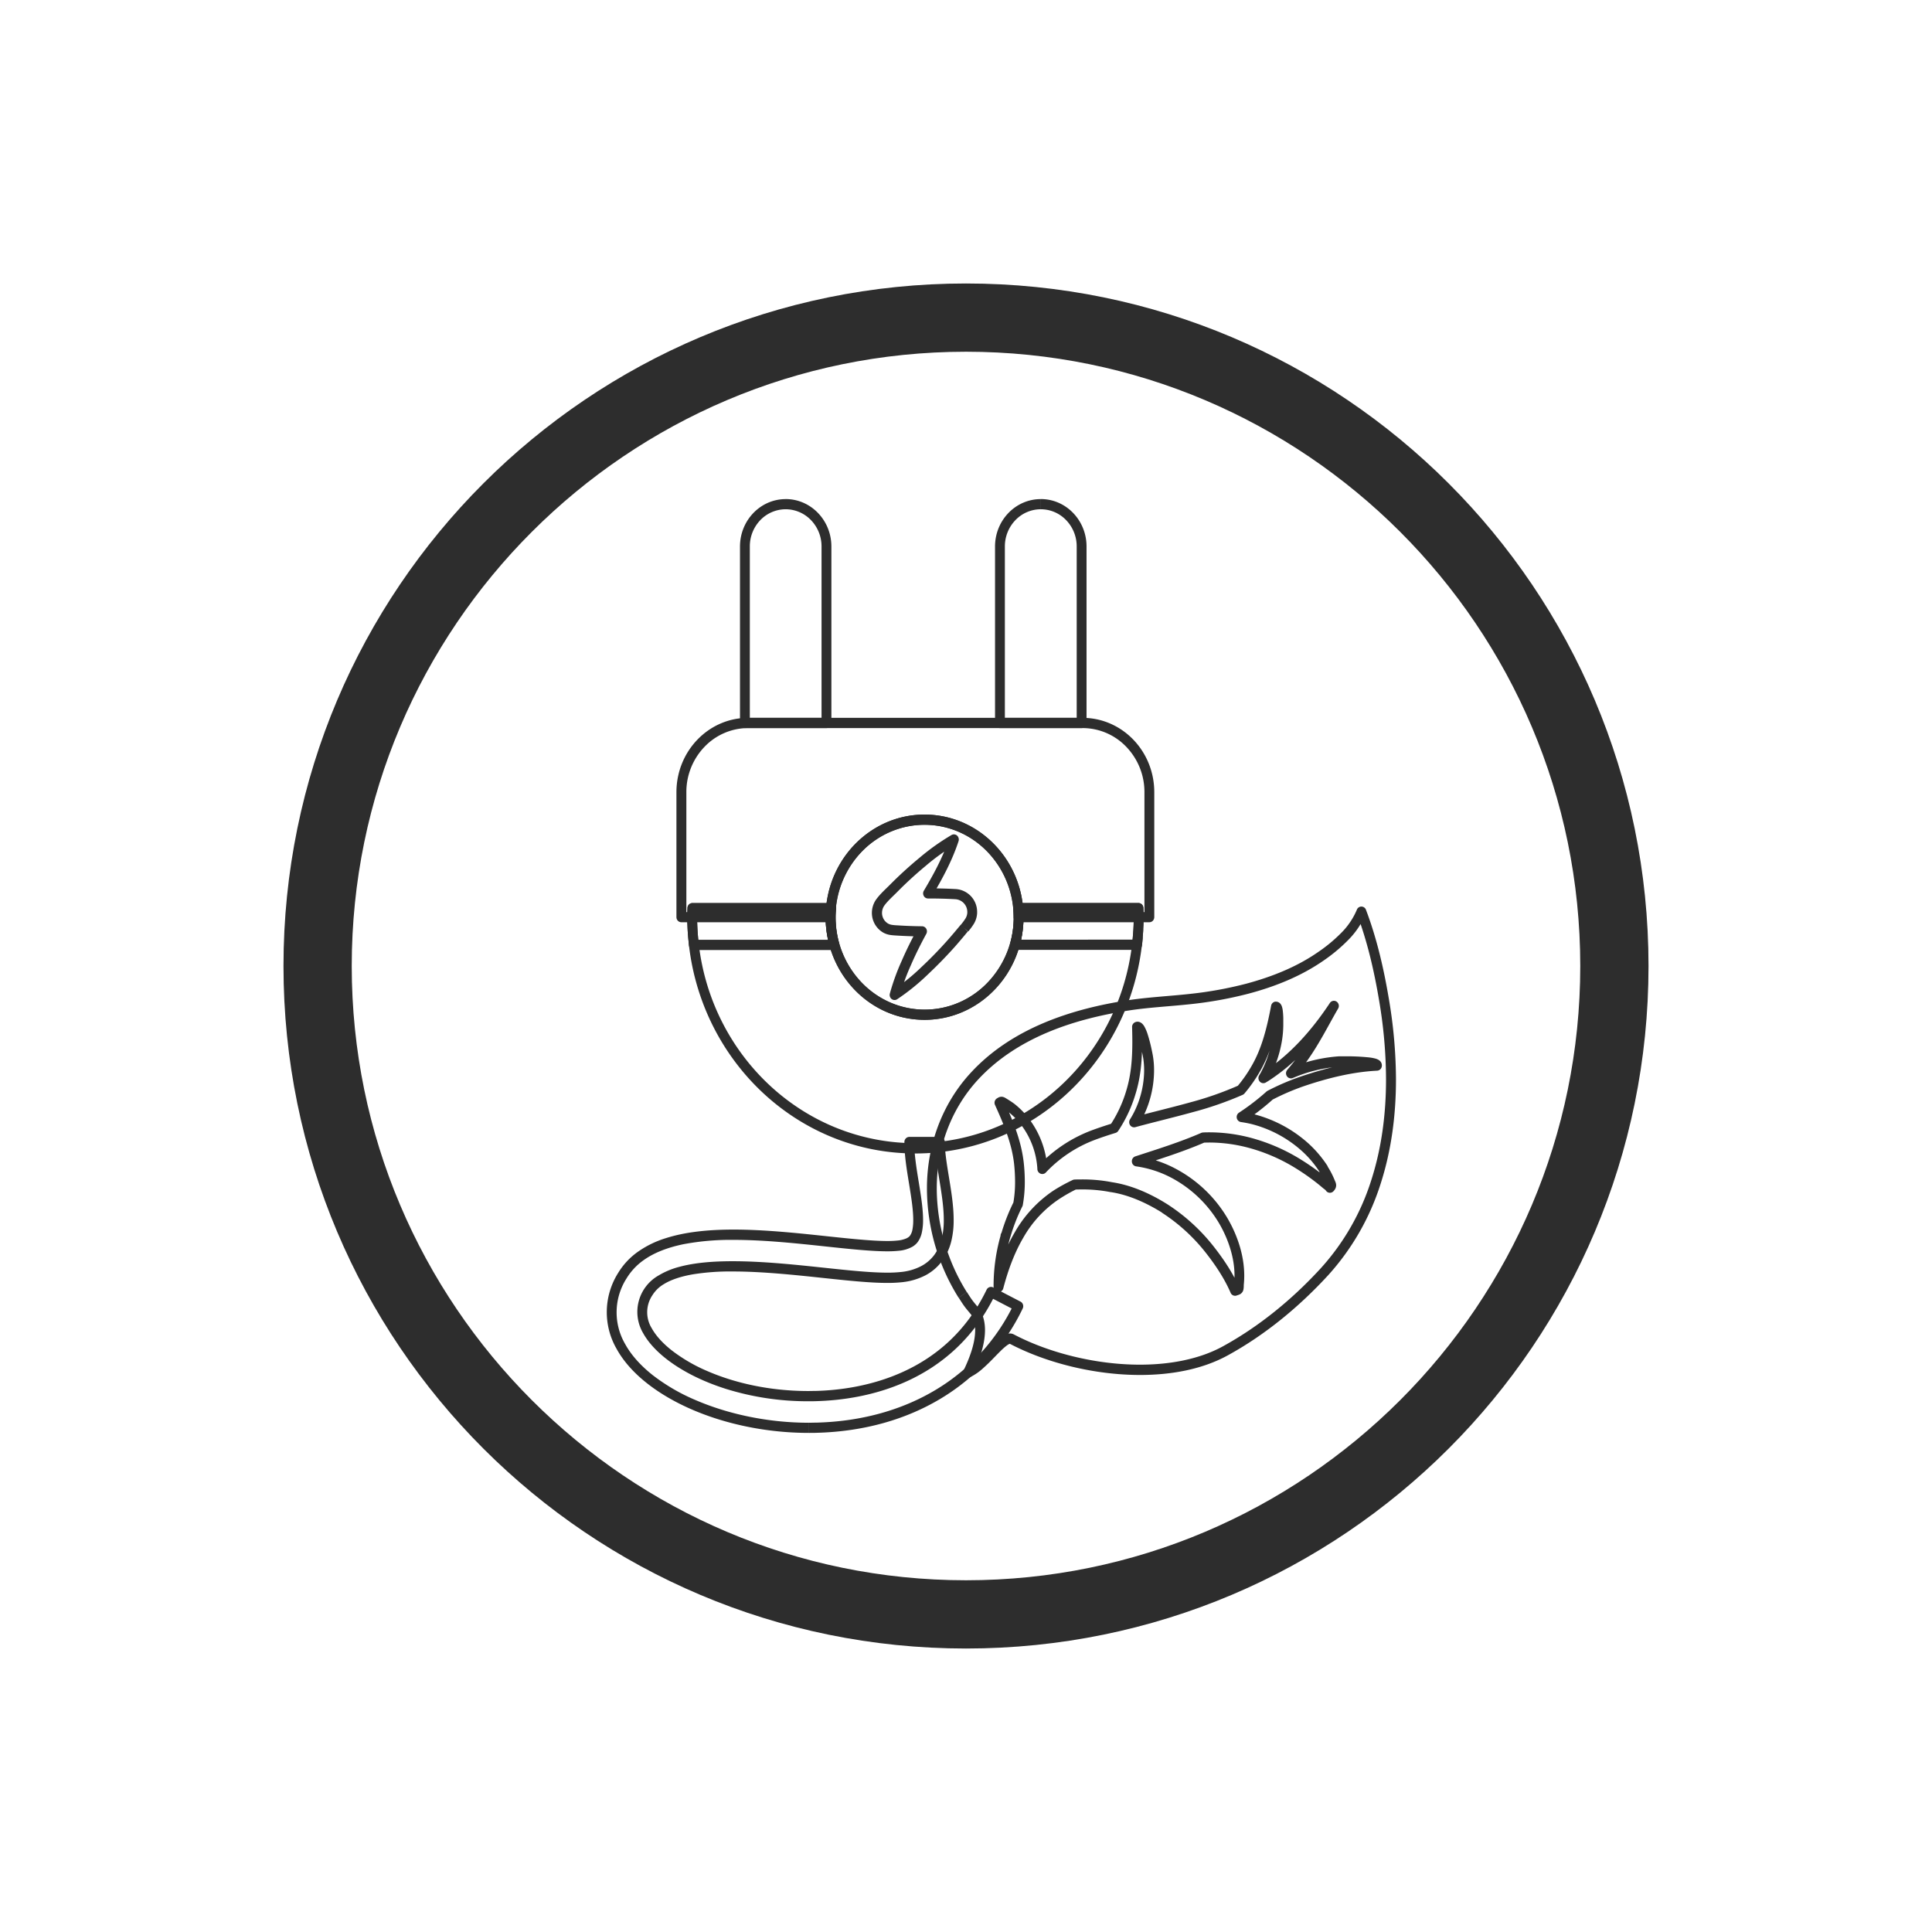 <svg xmlns="http://www.w3.org/2000/svg" xmlns:xlink="http://www.w3.org/1999/xlink" viewBox="0 0 1080 1080"><defs><style>.a{fill:none;}.b{clip-path:url(#a);}.c{fill:#2d2d2d;}.d{clip-path:url(#b);}</style><clipPath id="a"><rect class="a" x="158.47" y="158.47" width="763.06" height="763.06"/></clipPath><clipPath id="b"><rect class="a" x="338.86" y="278.95" width="441.77" height="522.09"/></clipPath></defs><g class="b"><path class="c" d="M540,158.47c-210.72,0-381.53,170.81-381.53,381.53S329.28,921.53,540,921.53,921.53,750.72,921.53,540,750.72,158.47,540,158.47Zm0,38.15c189.35,0,343.38,154,343.38,343.38S729.35,883.38,540,883.38,196.62,729.35,196.62,540,350.65,196.62,540,196.62"/></g><g class="d"><path class="c" d="M452.16,798.17v-2.85c-22.6,0-44.92-4.73-63.27-12.64a107.43,107.43,0,0,1-24.06-14c-6.73-5.33-12-11.21-15.38-17.38a35.22,35.22,0,0,1,.76-36.61,34.37,34.37,0,0,1,9.73-10.36c5.94-4.2,13.44-7,22-8.79a142.87,142.87,0,0,1,28.19-2.44c16.92,0,35.07,1.93,51.72,3.71,12.83,1.37,25.12,2.68,34.15,2.68a58.78,58.78,0,0,0,6.38-.3,18.9,18.9,0,0,0,7.74-2.31,10.3,10.3,0,0,0,2-1.56,8.67,8.67,0,0,0,1-1.17h0a14.29,14.29,0,0,0,2.27-5.52A31.81,31.81,0,0,0,516,682c0-6.57-1.29-14.24-2.43-21.28-1.26-7.68-2.52-15.51-2.52-22.36h-2.75v2.85h17.08v-2.85h-2.75c0,6.09,1.16,13.06,2.35,20.35,1.31,8,2.61,16,2.6,23.24a43.08,43.08,0,0,1-1.16,10.53,25.46,25.46,0,0,1-4,8.83,21.74,21.74,0,0,1-7.62,6.53,30.85,30.85,0,0,1-11.13,3.21,68.67,68.67,0,0,1-7.69.37c-9.4,0-21.6-1.28-35.27-2.74-15.82-1.68-34.26-3.65-51.14-3.65-10.93,0-21.2.81-29.81,3.14a43.79,43.79,0,0,0-11.57,4.8,23.42,23.42,0,0,0-8.66,32.3c2.78,5,7.19,9.85,12.89,14.32C381,766.3,392.46,772.2,406,776.46a153.5,153.5,0,0,0,45.82,6.85c1.52,0,3.06,0,4.61-.06,13.39-.38,32.23-2.73,50.85-11.28s37-23.36,49.12-48.43L554,722.26l-1.23,2.55L568,732.74l1.24-2.55-2.46-1.28a112.4,112.4,0,0,1-43.45,47.86c-18.73,11.31-41.32,17.76-66.56,18.48h0c-1.53,0-3.06.07-4.59.07V801c1.58,0,3.17,0,4.75-.07h0c26.05-.74,49.57-7.4,69.18-19.25a118,118,0,0,0,45.59-50.23,2.9,2.9,0,0,0,.15-2.18,2.75,2.75,0,0,0-1.37-1.65l-15.27-7.93a2.71,2.71,0,0,0-3.69,1.27c-11.5,23.77-28.72,37.63-46.43,45.77s-35.86,10.44-48.78,10.8c-1.49,0-3,.06-4.45.06-21.51,0-41.14-4.48-56.53-11.18a90.84,90.84,0,0,1-19.6-11.37c-5.27-4.11-9.16-8.46-11.43-12.59a17,17,0,0,1,.41-18.43A18.59,18.59,0,0,1,371,717.9c4.15-2.59,9.78-4.41,16.39-5.55a131.89,131.89,0,0,1,22.16-1.59c16.48,0,34.77,1.94,50.58,3.63,13.67,1.45,26,2.77,35.83,2.77a75.81,75.81,0,0,0,8.28-.4,36.63,36.63,0,0,0,13-3.8,27.59,27.59,0,0,0,9.51-8.18,31.25,31.25,0,0,0,5-10.82,48.49,48.49,0,0,0,1.35-12c0-7.93-1.37-16.2-2.68-24.19-1.19-7.28-2.28-14.07-2.27-19.4a3,3,0,0,0-.81-2,2.72,2.72,0,0,0-1.94-.84H508.31a2.72,2.72,0,0,0-1.94.84,2.9,2.9,0,0,0-.81,2c0,7.56,1.34,15.62,2.6,23.31,1.15,7,2.36,14.52,2.35,20.33a27.44,27.44,0,0,1-.45,5.34,8.6,8.6,0,0,1-1.29,3.29h0a3.8,3.8,0,0,1-.43.52,6,6,0,0,1-1.8,1.16,16.34,16.34,0,0,1-4.74,1.14,53.76,53.76,0,0,1-5.79.27c-8.54,0-20.78-1.29-33.59-2.65-16.65-1.78-35-3.73-52.28-3.74-13.69,0-26.78,1.22-38,4.82a55.41,55.41,0,0,0-15.28,7.4,39.68,39.68,0,0,0-11.3,12,41.07,41.07,0,0,0-.87,42.47c3.86,7,9.64,13.4,16.81,19.08C383,790.17,417.15,801,452.16,801v-2.85"/><path class="c" d="M636.42,507.68v-2.85H569.19a2.69,2.69,0,0,0-2,.93,2.92,2.92,0,0,0-.7,2.2c.15,1.56.2,3.13.21,4.75a53.92,53.92,0,0,1-2,14.67c-6.09,21.39-25.18,37-47.78,37s-41.68-15.62-47.76-37a53.16,53.16,0,0,1-2-14.67c0-1.62.07-3.19.21-4.75a3,3,0,0,0-.7-2.2,2.72,2.72,0,0,0-2-.93H387.06a2.79,2.79,0,0,0-2.75,2.75c-.06,1.58-.13,3.21-.13,4.91v.22c0,1.29,0,2.57.07,3.88v0c.05,1.1.09,2.22.15,3.31v0c.1,1.62.22,3.22.36,4.82v0l.21,2.12V527c.06.46.11,1,.18,1.6l2.73-.38-2.73.34c7.61,65.51,61.37,116.24,126.57,116.24S630.7,594,638.31,528.53l-2.73-.34,2.72.39c.19-1.4.31-2.75.42-4.05v-.07l0-.29L636,524l2.74.29c.14-1.46.24-2.92.32-4.36v-.06c0-1.07.1-2.18.14-3.29v0c0-1.31.06-2.59.06-3.88v-.22c0-1.7-.06-3.33-.12-4.91a2.8,2.8,0,0,0-2.74-2.75v2.85l-2.75.1c.05,1.62.11,3.17.11,4.71v.22c0,1.23,0,2.43-.06,3.64v0c0,1-.09,2.14-.13,3.22l2.74.14-2.74-.19c-.09,1.42-.19,2.8-.32,4.15v.37l2.74.2-2.74-.27c-.12,1.31-.23,2.58-.4,3.8v.05c-7.28,62.64-58.72,111.24-121.12,111.23S397.9,590.51,390.62,527.84v0c-.07-.46-.12-1-.19-1.59l-2.73.38,2.74-.29-.21-2.13-2.73.29,2.74-.25c-.14-1.57-.26-3.12-.35-4.69l-2.75.2,2.75-.15c-.06-1.07-.1-2.15-.14-3.21v0c-.05-1.21-.07-2.41-.07-3.64v-.22c0-1.53.07-3.09.12-4.71l-2.74-.1v2.85h77.45v-2.85l-2.74-.27c-.16,1.76-.23,3.52-.23,5.3A59,59,0,0,0,463.81,529c6.75,23.76,27.93,41.08,53,41.09s46.3-17.33,53.06-41.09a59.4,59.4,0,0,0,2.25-16.29,52,52,0,0,0-.23-5.3l-2.73.27v2.85h67.23v-2.85l-2.75.1,2.75-.1"/><path class="c" d="M466.44,528.19v-2.86H387.89v2.86l2.73-.38c-.07-.46-.12-1-.19-1.59l-2.73.38,2.74-.29-.21-2.13-2.73.29,2.74-.25c-.14-1.57-.26-3.12-.35-4.69l-2.75.2,2.75-.15c-.06-1.07-.1-2.15-.14-3.21v0c-.05-1.21-.07-2.41-.07-3.64v-.22c0-1.53.07-3.09.12-4.71l-2.74-.1v2.85h77.45v-2.85l-2.74-.27c-.16,1.76-.23,3.52-.23,5.3A59,59,0,0,0,463.81,529l2.63-.81v0l2.64-.81a53.16,53.16,0,0,1-2-14.67c0-1.62.07-3.19.21-4.75a3,3,0,0,0-.7-2.2,2.72,2.72,0,0,0-2-.93H387.06a2.79,2.79,0,0,0-2.75,2.75c-.06,1.58-.13,3.21-.13,4.91v.22c0,1.29,0,2.57.07,3.88v0c.05,1.1.09,2.22.15,3.31v0c.1,1.62.22,3.22.36,4.82v0l.21,2.12V527c.06.46.11,1,.18,1.6a2.8,2.8,0,0,0,2.73,2.47h78.55a2.74,2.74,0,0,0,2.21-1.15,3,3,0,0,0,.43-2.51l-2.64.81"/><path class="c" d="M636.53,512.49h-2.75v.22c0,1.23,0,2.43-.06,3.64v0c0,1-.09,2.14-.13,3.22l2.74.14-2.74-.19c-.09,1.42-.19,2.8-.32,4.15v0c-.12,1.36-.27,2.73-.43,4.13l2.74.33v-2.86H567.25v2.86l2.64.81a59,59,0,0,0,2.26-16.29,52,52,0,0,0-.23-5.3l-2.73.27v2.85h67.23v-2.85l-2.75.1c.05,1.62.11,3.17.11,4.71h5.5c0-1.7-.06-3.33-.12-4.91a2.8,2.8,0,0,0-2.74-2.75H569.19a2.69,2.69,0,0,0-2,.93,2.92,2.92,0,0,0-.7,2.2c.15,1.56.2,3.13.21,4.75a53.92,53.92,0,0,1-2,14.67,2.94,2.94,0,0,0,.43,2.51,2.73,2.73,0,0,0,2.2,1.15h68.33a2.79,2.79,0,0,0,2.73-2.53c.16-1.39.31-2.82.44-4.29L636,524l2.74.29c.14-1.46.24-2.92.32-4.36v-.06c0-1.07.1-2.18.14-3.29v0c0-1.31.06-2.59.06-3.88v-.22h-2.75"/><path class="c" d="M605.21,404.14v-2.86h-187c-22.14,0-40.08,18.61-40.08,41.58v69.85a2.94,2.94,0,0,0,.8,2,2.73,2.73,0,0,0,1.95.83h83.36a2.69,2.69,0,0,0,1.94-.83,3,3,0,0,0,.81-2c0-1.62.07-3.19.21-4.75v0c2.31-26.28,23.64-46.89,49.59-46.89s47.29,20.61,49.61,46.89v0c.15,1.56.2,3.13.21,4.75a2.94,2.94,0,0,0,.8,2,2.75,2.75,0,0,0,1.95.83h73.14a2.71,2.71,0,0,0,1.94-.83,3,3,0,0,0,.81-2V442.86c0-23-17.95-41.58-40.09-41.58V407a33.84,33.84,0,0,1,24.46,10.5,36.43,36.43,0,0,1,10.13,25.37v67H569.41v2.85h2.74a52,52,0,0,0-.23-5.3h0c-2.57-29.2-26.25-52.06-55.08-52.07s-52.5,22.87-55.07,52.07h0c-.16,1.76-.23,3.52-.23,5.3h2.75v-2.85H383.68v-67a36.43,36.43,0,0,1,10.12-25.37A33.84,33.84,0,0,1,418.26,407h187v-2.85"/><path class="c" d="M439.22,281.83V279c-14.12,0-25.56,11.87-25.56,26.52v98.64a2.91,2.91,0,0,0,.8,2,2.76,2.76,0,0,0,2,.84H462a2.72,2.72,0,0,0,1.94-.84,2.92,2.92,0,0,0,.81-2V305.5c0-14.65-11.45-26.52-25.57-26.52v5.7a19.68,19.68,0,0,1,14.19,6.1,21.16,21.16,0,0,1,5.88,14.72v95.78H419.16V305.5A21.15,21.15,0,0,1,425,290.78a19.7,19.7,0,0,1,14.19-6.1v-2.85"/><path class="c" d="M581.8,281.83V279c-14.12,0-25.57,11.87-25.57,26.52v98.64a2.92,2.92,0,0,0,.81,2A2.72,2.72,0,0,0,559,407h45.63a2.76,2.76,0,0,0,1.95-.84,2.91,2.91,0,0,0,.8-2V305.5c0-14.65-11.44-26.52-25.56-26.52v5.7a19.66,19.66,0,0,1,14.18,6.1,21.12,21.12,0,0,1,5.88,14.72v95.78H561.73V305.5a21.12,21.12,0,0,1,5.88-14.72,19.68,19.68,0,0,1,14.19-6.1v-2.85"/><path class="c" d="M538.15,723.87l2.3-1.57A110,110,0,0,1,523.66,665v-.8c0-22.46,7.88-44.08,22.81-60.39,10.85-11.84,24.33-20.43,39-26.64s30.53-10,46-12.37c11.26-1.71,22.75-2.23,34.35-3.5a219.63,219.63,0,0,0,32.06-5.82c14.72-3.91,29.33-9.68,42.17-18.63a91.82,91.82,0,0,0,13.37-11.14,46.19,46.19,0,0,0,10.12-15L761,509.6l-2.56,1c5.87,15.46,9.7,32.09,12.47,48.58a266.25,266.25,0,0,1,3.89,44.18c0,19.28-2.45,38.47-8.34,56.65a132.55,132.55,0,0,1-28,48.8c-15.9,17.37-34.52,32.66-54.9,43.82-12.85,7.05-29.2,10.23-46.34,10.23-24.61,0-50.81-6.56-70.46-16.9a4.62,4.62,0,0,0-2.23-.54,7,7,0,0,0-3.36,1,25.76,25.76,0,0,0-5,4c-2.57,2.45-5.32,5.45-8.12,8.13a32.37,32.37,0,0,1-8,6.07l1.11,2.61,2.46,1.27c5.22-10.81,7-18.93,7-25s-1.93-10.38-3.85-12.66c-1.71-2.05-2.57-3.09-3.33-4.13s-1.49-2.16-2.92-4.42l-4.59,3.14c1.43,2.26,2.23,3.5,3.13,4.74s1.85,2.36,3.55,4.39c1,1.25,2.49,3.87,2.51,8.94s-1.48,12.23-6.43,22.49a2.92,2.92,0,0,0,.46,3.24,2.69,2.69,0,0,0,3.11.65,31.15,31.15,0,0,0,7.38-5.11c3.51-3.09,6.79-6.71,9.6-9.46a35.07,35.07,0,0,1,3.69-3.26,8.1,8.1,0,0,1,1.25-.75l.34-.12.08,0h0v0h0v-.59l-.25.52.25.07v-.59l-.25.52c20.55,10.79,47.4,17.5,72.94,17.51,17.78,0,34.95-3.25,48.91-10.89,21-11.49,40-27.17,56.32-44.94a138.26,138.26,0,0,0,29.21-50.9c6.11-18.89,8.63-38.69,8.63-58.47a272.93,272.93,0,0,0-4-45.17c-2.81-16.71-6.71-33.71-12.78-49.68a2.71,2.71,0,0,0-5.1,0,40.65,40.65,0,0,1-8.9,13.1A85.63,85.63,0,0,1,737,532.09c-12.13,8.47-26.15,14-40.46,17.83a213.33,213.33,0,0,1-31.29,5.67c-11.37,1.26-22.92,1.78-34.55,3.53-15.8,2.4-32.07,6.3-47.3,12.74s-29.4,15.43-40.9,28c-16,17.41-24.33,40.47-24.33,64.31,0,.29,0,.57,0,.85a115.66,115.66,0,0,0,17.69,60.42l2.29-1.57"/><path class="c" d="M739.93,653.58l2.31-1.57a64.39,64.39,0,0,0-10.62-12.63A72.37,72.37,0,0,0,701.51,623l0,0a69.9,69.9,0,0,0-7-1.37l-.38,2.82,1.47,2.42a134.24,134.24,0,0,0,16.09-12.43l-1.81-2.15,1.22,2.55A131.49,131.49,0,0,1,729,607.13c13.22-4.47,27.09-7.93,40.84-8.61a2.77,2.77,0,0,0,2.53-2.13,3.34,3.34,0,0,0,.11-.84,3.47,3.47,0,0,0-.8-2.19,4,4,0,0,0-1.08-.9,7.7,7.7,0,0,0-1.82-.73,24.6,24.6,0,0,0-3.69-.65,121.93,121.93,0,0,0-13-.6c-.83,0-1.55,0-2.13,0s-1,0-1.31,0h0a85.75,85.75,0,0,0-24.06,5.18h0c-1.33.49-2.6,1-3.83,1.54l1,2.64,2.07,1.89c2.39-2.83,4.72-5.75,6.91-8.81,6.72-9.4,11.72-19.53,17.29-29.16a2.91,2.91,0,0,0-.88-3.86,2.7,2.7,0,0,0-3.75.78c-10.07,15.18-22.15,28.91-37.09,38.56h0l-1.41.85,1.41,2.45,2.36,1.46c.34-.59.71-1.21,1.07-1.88A66.09,66.09,0,0,0,716,585a58.41,58.41,0,0,0,1.37-12.17c0-.6,0-1.19,0-1.79h0c0-.18,0-.9,0-1.76a42.93,42.93,0,0,0-.32-4.56,11.08,11.08,0,0,0-.55-2.33,4.87,4.87,0,0,0-.81-1.36,3.53,3.53,0,0,0-.94-.73,3.06,3.06,0,0,0-1.43-.36,4.28,4.28,0,0,0-.55,0,2.79,2.79,0,0,0-2.2,2.25c-2.3,11.92-5,23.44-10.85,33.57a75.43,75.43,0,0,1-8.15,11.66l2.05,1.9-1.1-2.62a184,184,0,0,1-27.29,9.56c-10.49,2.91-21.19,5.42-31.85,8.31l.69,2.76,2.3,1.56a55.88,55.88,0,0,0,5.48-11.4,58.77,58.77,0,0,0,3.28-19.16,48.62,48.62,0,0,0-.58-7.65c-.09-.6-.33-1.92-.71-3.67a86.51,86.51,0,0,0-2.36-9.06,23.24,23.24,0,0,0-1.7-4,7.24,7.24,0,0,0-1.26-1.68,4.23,4.23,0,0,0-1.06-.75,3.47,3.47,0,0,0-1.57-.38,3.2,3.2,0,0,0-1.36.29,2.83,2.83,0,0,0-1.68,2.71c.07,2.75.13,5.49.13,8.22,0,9.27-.66,18.31-3.29,27A72.11,72.11,0,0,1,620.59,629l2.24,1.65-.78-2.74c-3.91,1.21-7.83,2.5-11.71,3.94a78.59,78.59,0,0,0-29.64,19.66l2,2,2.75-.09V653a50.79,50.79,0,0,0-9.27-26.29,45.87,45.87,0,0,0-9-9.55c-1.67-1.26-3.35-2.29-5-3.3l-.1-.06a6,6,0,0,0-.88-.44,3.69,3.69,0,0,0-1.38-.28,3.6,3.6,0,0,0-1.69.44c-.35.18-.54.31-.77.44a2.91,2.91,0,0,0-1.15,3.7c4.91,10.83,9.45,21.64,10.69,33.12a94,94,0,0,1,.53,9.7,66.71,66.71,0,0,1-1,12.1l2.71.53-2.44-1.32a106.16,106.16,0,0,0-7,17.87l2.63.83L560,688.9l-.22.33a2.92,2.92,0,0,0,.7,3.92l.1.08,1.58-2.34-2.64-.81a103.11,103.11,0,0,0-4.1,28.25v1.18a2.82,2.82,0,0,0,2.41,2.78,2.76,2.76,0,0,0,3-2.07c2.66-10.13,6.22-19.85,11.23-28.39a63.59,63.59,0,0,1,20-21.54,89.39,89.39,0,0,1,9.86-5.6l-1.18-2.58.07,2.85c1.21,0,2.43-.05,3.64-.05a80.46,80.46,0,0,1,16.32,1.48l.14,0c10,1.52,19.92,6,28.74,11.51L651,675.5l-1.45,2.42A100.72,100.72,0,0,1,674,700.24c5.4,6.86,10.5,14.5,13.91,22.42a2.71,2.71,0,0,0,3.55,1.48l-.15-.37.13.37h0l-.15-.37.13.37s.41-.12.85-.27a7.19,7.19,0,0,0,.79-.33,3.72,3.72,0,0,0,1.11-.84h0a3.68,3.68,0,0,0,.65-1,4.87,4.87,0,0,0,.34-1.31,11.55,11.55,0,0,0,.11-1.42c0-.19,0-.35,0-.48v-.18a47.48,47.48,0,0,0,.27-5.19c0-11.35-3.83-22.56-9.25-31.92a73.75,73.75,0,0,0-28.81-27.72,65.16,65.16,0,0,0-21.71-7.16l-.38,2.82.82,2.72c12.48-4.07,25.13-8,37.36-13.31l-1.06-2.64.13,2.85c1.18-.05,2.37-.08,3.55-.08a85.4,85.4,0,0,1,22.32,3.09,98.51,98.51,0,0,1,25.9,11.35,125.28,125.28,0,0,1,10.92,7.58h0c1.38,1.06,2.74,2.17,4.06,3.31h0l.32.27c.33.24.81.6,1.17.9a2.17,2.17,0,0,1,.32.29l.89-.88-1,.69.14.19.89-.88-1,.69,2-1.35h-2.4a2.5,2.5,0,0,0,.36,1.35l2-1.35h-2.4a2.86,2.86,0,0,0,1.71,2.63,2.68,2.68,0,0,0,3-.63,6.39,6.39,0,0,0,1-1.33,4.11,4.11,0,0,0,.53-2,5,5,0,0,0-.41-1.9c-.17-.42-.32-.73-.47-1.1a45.86,45.86,0,0,0-3.91-7.54l-2.31,1.57-2.3,1.56a39.24,39.24,0,0,1,3.43,6.57c.22.55.41.95.48,1.13l0,.09h0l1.25-.38h-1.3a1.3,1.3,0,0,0,.05.38l1.25-.38h.25l-1.36-.81a1.84,1.84,0,0,0-.19.81h1.55l-1.36-.81.61.37-.57-.42,0,0,.61.37-.57-.42h0l-.16.18,2,2h2.75a3,3,0,0,0-.25-1.22,3.91,3.91,0,0,0-.58-1,7.92,7.92,0,0,0-.83-.82c-.39-.34-.79-.65-1.11-.9l-.41-.31-.12-.08v0l-.79,1.06.82-1,0,0-.79,1.06.82-1v0q-2.12-1.82-4.31-3.51h0a136,136,0,0,0-11.4-7.9,104,104,0,0,0-27.31-12,90.65,90.65,0,0,0-23.71-3.27c-1.26,0-2.53,0-3.8.09a2.79,2.79,0,0,0-.94.21c-11.87,5.16-24.36,9.06-36.89,13.14a2.85,2.85,0,0,0-1.91,3,2.78,2.78,0,0,0,2.36,2.58A60.21,60.21,0,0,1,655,658.48a68.17,68.17,0,0,1,26.64,25.62c5,8.63,8.48,19,8.46,29a43.2,43.2,0,0,1-.24,4.55,7.17,7.17,0,0,0,0,.88c0,.38,0,.76-.05,1l0,.09h0l1,.24-.89-.41-.06.17,1,.24-.89-.41,1.8.82-1.44-1.39a2.25,2.25,0,0,0-.36.57l1.8.82-1.44-1.39h0l1.16,1.13-.69-1.51a1.77,1.77,0,0,0-.47.38l1.16,1.13-.69-1.51.06.13-.06-.13h0l.06.13-.06-.13-.4.14a7,7,0,0,0-.86.3l1,2.64,2.51-1.16c-3.7-8.61-9.08-16.6-14.67-23.71a106.08,106.08,0,0,0-25.84-23.54l0,0c-9.26-5.82-19.76-10.6-30.8-12.29l-.39,2.82.53-2.79a86,86,0,0,0-17.39-1.6c-1.26,0-2.53,0-3.79.06a2.72,2.72,0,0,0-1.11.28A98.38,98.38,0,0,0,589,665.47a69.34,69.34,0,0,0-21.74,23.4c-5.36,9.15-9.08,19.37-11.83,29.85l2.65.74,2.75-.05v-1.08a97,97,0,0,1,3.88-26.63,2.94,2.94,0,0,0-1-3.14l-.1-.07L562,690.82l2.29,1.59.21-.34a2.75,2.75,0,0,0,.35-.76,100.8,100.8,0,0,1,6.63-16.89,3.07,3.07,0,0,0,.27-.79,73.86,73.86,0,0,0,1.12-13.16,97.09,97.09,0,0,0-.57-10.33c-1.37-12.63-6.24-24-11.17-34.91l-2.49,1.21,1.35,2.49.54-.32-.57-1.17.36,1.25.21-.08-.57-1.17.36,1.25-.56-2v2a1.79,1.79,0,0,0,.56-.08l-.56-2v.3l-.61,1.63a1.82,1.82,0,0,0,.61.1V617l-.61,1.63.12-.33-.13.32h0l.12-.33-.13.32.21.12,1.34-2.5-1.42,2.44c1.62,1,3.16,2,4.56,3a39.62,39.62,0,0,1,7.93,8.41,45.06,45.06,0,0,1,8.14,23.19l2.75-.19-2.75.1v.33a2.86,2.86,0,0,0,1.75,2.57,2.68,2.68,0,0,0,3-.66,73,73,0,0,1,27.57-18.29c3.75-1.4,7.56-2.65,11.42-3.84a2.83,2.83,0,0,0,1.46-1.09,77.59,77.59,0,0,0,9.83-21.17c2.87-9.5,3.54-19.15,3.54-28.69,0-2.81-.06-5.61-.13-8.39l-2.75.09,1.06,2.62-.77-1.9v2.06a2,2,0,0,0,.77-.16l-.77-1.9v.21l-1,1.58a1.77,1.77,0,0,0,1,.27v-1.85l-1,1.58.52-.85-.65.75.13.1.52-.85-.65.75h0a3.55,3.55,0,0,1,.51.87,25.15,25.15,0,0,1,1.31,3.51c.65,2.12,1.25,4.56,1.69,6.6s.75,3.7.83,4.15a45.11,45.11,0,0,1,.5,6.74,52.91,52.91,0,0,1-3,17.21,50.44,50.44,0,0,1-4.91,10.23,2.94,2.94,0,0,0,.07,3.22,2.68,2.68,0,0,0,2.93,1.1c10.54-2.86,21.25-5.38,31.88-8.32A190.94,190.94,0,0,0,694.7,612a2.89,2.89,0,0,0,.95-.72,82.29,82.29,0,0,0,8.77-12.53c6.35-11.1,9.17-23.31,11.51-35.37l-2.7-.56.49,2.81-.43-2.44v2.48a2.53,2.53,0,0,0,.43,0l-.43-2.44v.06l-1.32,2a2.38,2.38,0,0,0,1.32.43v-2.42l-1.32,2,1.11-1.67-1.61,1.16a1.86,1.86,0,0,0,.5.51l1.11-1.67-1.61,1.16.81-.59-.91.42.1.17.81-.59-.91.42,0,.07a9.08,9.08,0,0,1,.23,1.36c.12.94.17,2.09.2,3.07s0,1.77,0,2.23h0c0,.53,0,1.05,0,1.57a51.55,51.55,0,0,1-1.24,10.91,60.65,60.65,0,0,1-5.7,15.64l-1,1.72a2.91,2.91,0,0,0,.42,3.48,2.67,2.67,0,0,0,3.36.43c.4-.25.91-.54,1.47-.9h0c15.8-10.21,28.37-24.57,38.71-40.16l-2.26-1.62-2.36-1.47c-5.68,9.85-10.61,19.79-17,28.69-2.07,2.91-4.3,5.7-6.62,8.44a2.94,2.94,0,0,0-.18,3.54,2.68,2.68,0,0,0,3.27,1c1.24-.51,2.44-1,3.61-1.45h0A80.75,80.75,0,0,1,749,596.23h0l1,0,2,0c2.92,0,7.28.09,10.81.4a31.07,31.07,0,0,1,4.25.61,4.78,4.78,0,0,1,.54.16l.18.07.61-1.2-1,.9a1.17,1.17,0,0,0,.35.3l.61-1.2-1,.9,1.59-1.49-2,.89a2.33,2.33,0,0,0,.37.6l1.59-1.49-2,.89,2.13-1H767a2.66,2.66,0,0,0,.19,1l2.13-1h0L767,595a2.4,2.4,0,0,0-.07.6h2.28L767,595l2.66.72-.13-2.85c-14.46.72-28.77,4.32-42.29,8.89a135.42,135.42,0,0,0-18.66,8,3,3,0,0,0-.58.4A127.93,127.93,0,0,1,692.59,622a2.9,2.9,0,0,0-1.22,3,2.81,2.81,0,0,0,2.31,2.23,63.2,63.2,0,0,1,6.47,1.26l.66-2.77-.72,2.76A66.75,66.75,0,0,1,728,643.64a57.81,57.81,0,0,1,9.68,11.5l2.3-1.56"/><path class="c" d="M516.85,458.2v-2.85c-30.55,0-55.31,25.68-55.31,57.37s24.76,57.36,55.31,57.37,55.3-25.68,55.3-57.37-24.75-57.36-55.3-57.37v5.7a48.8,48.8,0,0,1,35.22,15.14,53,53,0,0,1,0,73.06,48.54,48.54,0,0,1-70.44,0,53,53,0,0,1,0-73.06,48.76,48.76,0,0,1,35.22-15.14V458.2m22.21,60.68-2.1-1.83q-3.29,4-6.7,7.91-7.25,8.22-15.2,15.67a115.72,115.72,0,0,1-16.27,13.14l1.45,2.42,2.65.75a121,121,0,0,1,6.35-17.51c2.57-5.93,5.46-11.7,8.56-17.39a2.93,2.93,0,0,0,0-2.83,2.76,2.76,0,0,0-2.36-1.42q-6.85-.07-13.72-.51a30.1,30.1,0,0,1-3-.26,6.72,6.72,0,0,1-2.23-.71,6.87,6.87,0,0,1-3.2-4.2,6.64,6.64,0,0,1-.24-1.78,7.11,7.11,0,0,1,1.35-4.17c1.82-2.5,4.52-4.91,7.08-7.47a215.1,215.1,0,0,1,16-14.67,122,122,0,0,1,17.16-12.27l-1.31-2.5-2.61-.92c-3.34,10.27-8.66,20.15-14.28,29.58a2.92,2.92,0,0,0-.06,2.89,2.7,2.7,0,0,0,2.41,1.46h.73q7.34,0,14.67.41a7.16,7.16,0,0,1,6.54,7.15l0,.39v0a6.89,6.89,0,0,1-1.07,3.3,31.72,31.72,0,0,1-2.66,3.57l2.1,1.83,2.1,1.84a35.33,35.33,0,0,0,3.16-4.27,12.83,12.83,0,0,0,1.86-6v0c0-.2,0-.41,0-.63A12.76,12.76,0,0,0,534.44,497q-7.46-.41-15-.41h-.75v2.85l2.33,1.5c5.7-9.58,11.25-19.8,14.83-30.76a3,3,0,0,0-.84-3.09,2.69,2.69,0,0,0-3.09-.32,127.59,127.59,0,0,0-18,12.81,220.64,220.64,0,0,0-16.43,15c-2.37,2.4-5.29,4.94-7.63,8.11a13,13,0,0,0-2.47,7.63,12.73,12.73,0,0,0,6.32,11,11.75,11.75,0,0,0,4,1.34c1.28.2,2.46.25,3.54.32q7,.43,14,.51l0-2.85-2.4-1.4c-3.16,5.8-6.13,11.73-8.78,17.85a124.42,124.42,0,0,0-6.65,18.37,2.93,2.93,0,0,0,1,3,2.66,2.66,0,0,0,3.09.13,121.89,121.89,0,0,0,17.06-13.77q8.14-7.64,15.57-16,3.49-4,6.84-8.08Z"/></g></svg>
